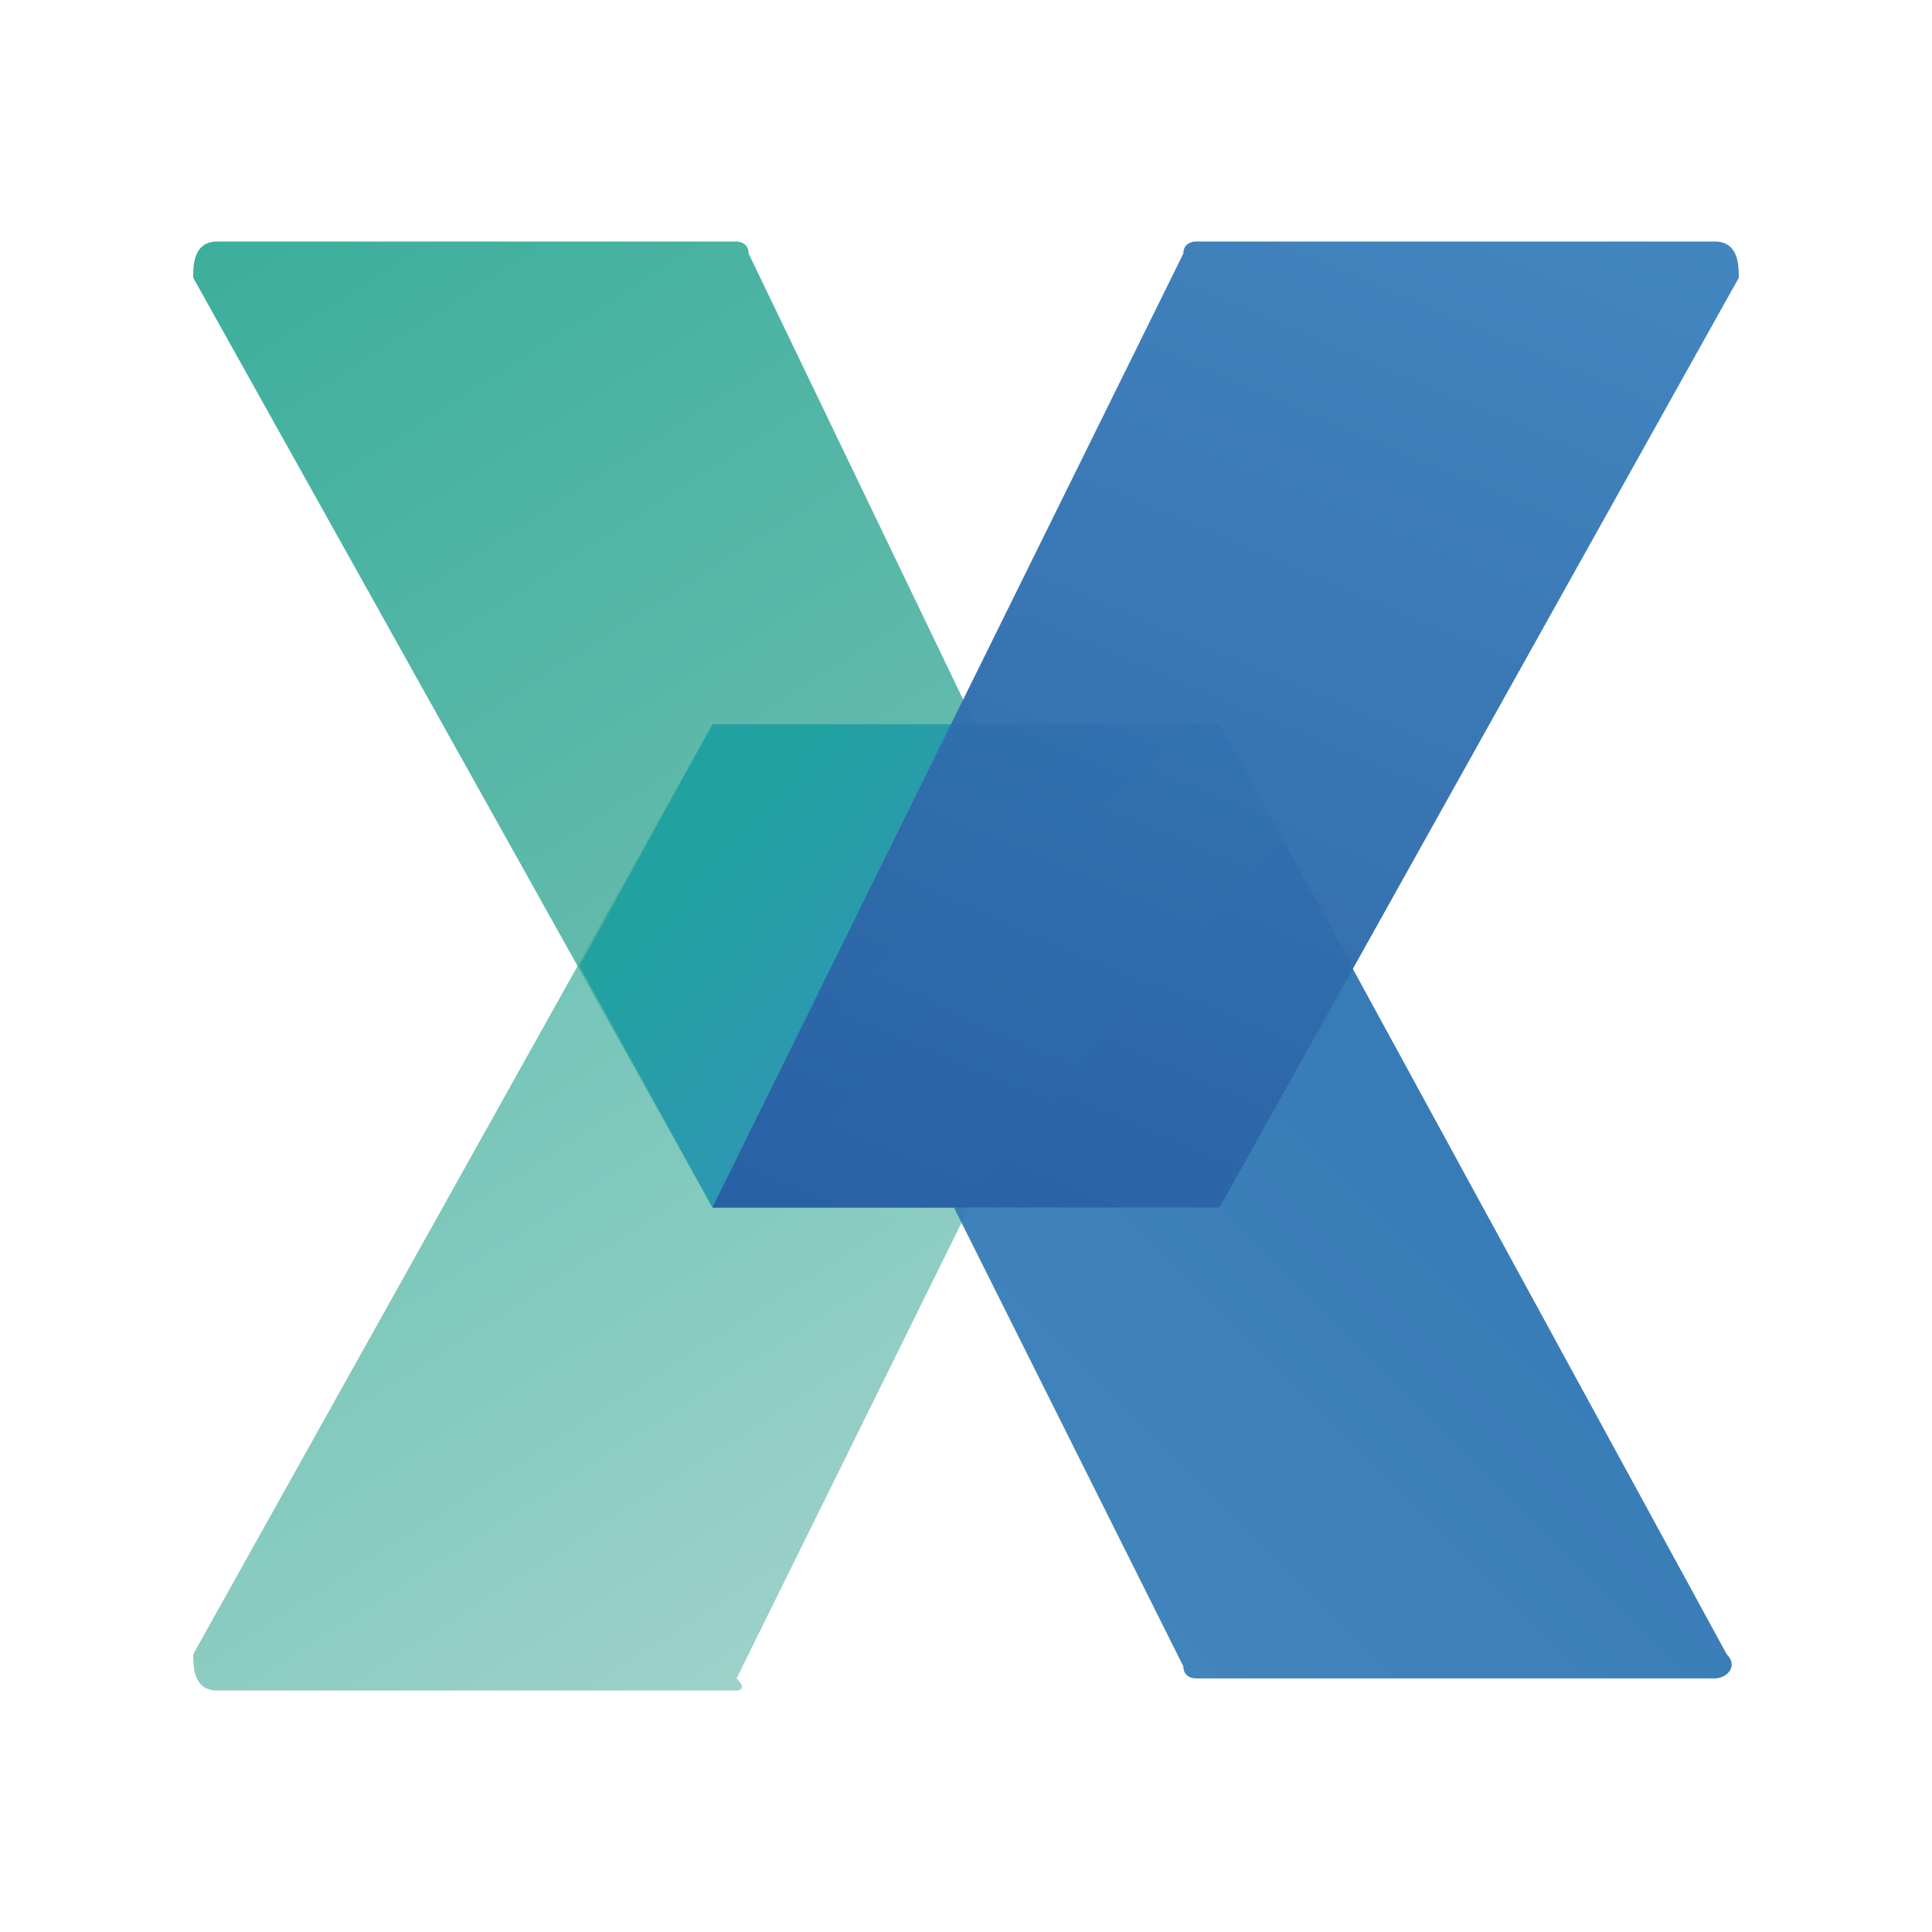 <?xml version="1.0" encoding="utf-8"?>
<!-- Generator: Adobe Illustrator 24.0.0, SVG Export Plug-In . SVG Version: 6.00 Build 0)  -->
<svg version="1.1" id="图层_1" xmlns="http://www.w3.org/2000/svg" xmlns:xlink="http://www.w3.org/1999/xlink" x="0px" y="0px"
	 viewBox="0 0 16 16" style="enable-background:new 0 0 16 16;" width="16" height="16" xml:space="preserve">
<style type="text/css">
	.st0{opacity:0.94;fill:url(#SVGID_1_);enable-background:new    ;}
	.st1{opacity:0.7;fill:url(#SVGID_2_);enable-background:new    ;}
	.st2{opacity:0.95;fill:url(#SVGID_3_);enable-background:new    ;}
	.st3{fill:url(#SVGID_4_);}
	.st4{opacity:0.97;fill:url(#SVGID_5_);enable-background:new    ;}
</style>
<g>
	
		<linearGradient id="SVGID_1_" gradientUnits="userSpaceOnUse" x1="2.941" y1="16.759" x2="8.974" y2="7.343" gradientTransform="matrix(1 0 0 -1 0 18)">
		<stop  offset="0" style="stop-color:#30AA96"/>
		<stop  offset="1" style="stop-color:#73BEB2"/>
	</linearGradient>
	<path class="st0" d="M5.9,10H10L6.2,2.1C6.2,2,6.1,2,6.1,2H1.8C1.6,2,1.6,2.2,1.6,2.3L5.9,10z"/>
	
		<linearGradient id="SVGID_2_" gradientUnits="userSpaceOnUse" x1="4.067" y1="10.794" x2="7.703" y2="5.119" gradientTransform="matrix(1 0 0 -1 0 18)">
		<stop  offset="0" style="stop-color:#30AA96"/>
		<stop  offset="1" style="stop-color:#73BEB2"/>
	</linearGradient>
	<path class="st1" d="M5.9,6H10l-3.9,7.9C6.2,14,6.1,14,6.1,14H1.8c-0.2,0-0.2-0.2-0.2-0.3L5.9,6z"/>
	
		<linearGradient id="SVGID_3_" gradientUnits="userSpaceOnUse" x1="-364.066" y1="-1300.522" x2="-360.028" y2="-1296.486" gradientTransform="matrix(-1 0 0 1 -352.018 1308.496)">
		<stop  offset="0" style="stop-color:#2A73B2"/>
		<stop  offset="1" style="stop-color:#387DB8"/>
	</linearGradient>
	<path class="st2" d="M10.1,6H5.9l3.9,7.8c0,0.1,0.1,0.1,0.1,0.1h4.3c0.1,0,0.2-0.1,0.1-0.2L10.1,6z"/>
	
		<linearGradient id="SVGID_4_" gradientUnits="userSpaceOnUse" x1="6.364" y1="11.438" x2="9.774" y2="8.441" gradientTransform="matrix(1 0 0 -1 0 18)">
		<stop  offset="0" style="stop-color:#22A1A1"/>
		<stop  offset="0.999" style="stop-color:#3E8ACA"/>
	</linearGradient>
	<polygon class="st3" points="5.9,6 4.8,8 5.9,10 10.1,10 11.2,8 10.1,6 	"/>
	
		<linearGradient id="SVGID_5_" gradientUnits="userSpaceOnUse" x1="-360.151" y1="7.071" x2="-364.276" y2="16.784" gradientTransform="matrix(-1 0 0 -1 -352.018 18)">
		<stop  offset="0" style="stop-color:#285EA3"/>
		<stop  offset="0.999" style="stop-color:#3C82BD"/>
	</linearGradient>
	<path class="st4" d="M10.1,10H5.9l3.9-7.9C9.8,2,9.9,2,9.9,2h4.3c0.2,0,0.2,0.2,0.2,0.3L10.1,10z"/>
</g>
</svg>
